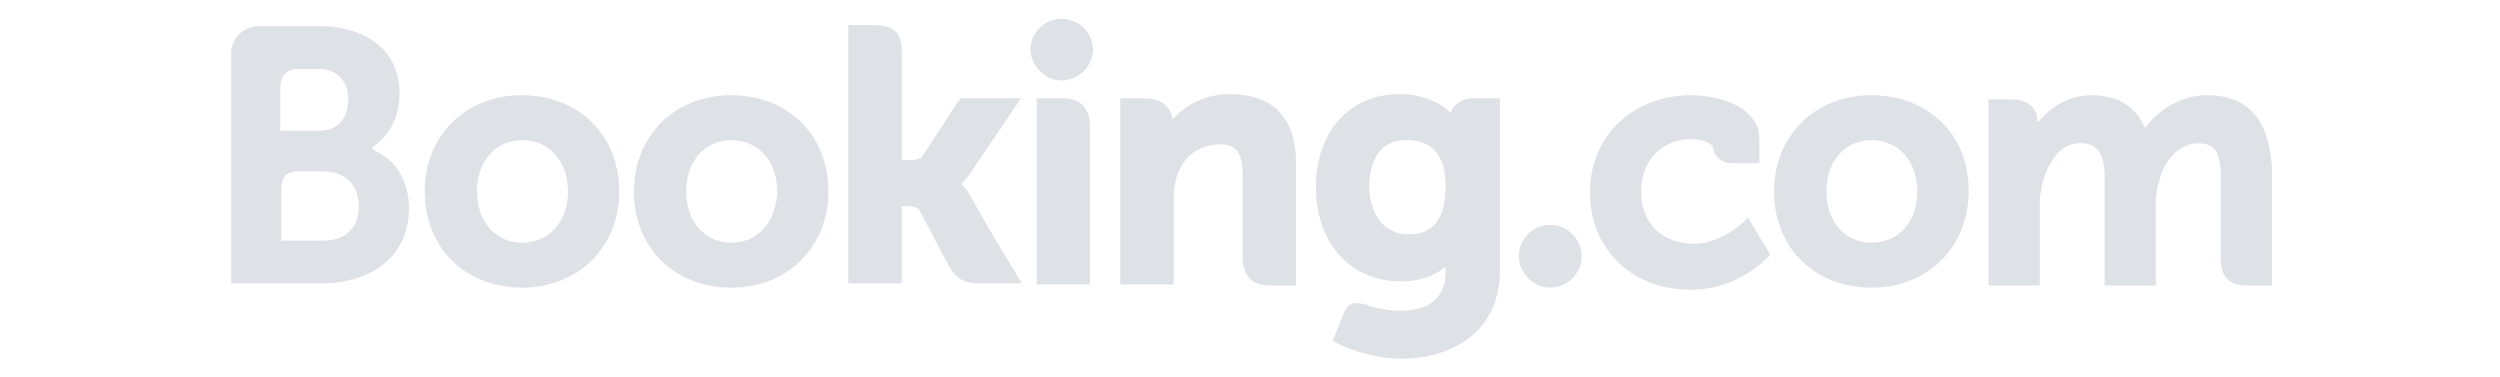 <?xml version="1.0" encoding="utf-8"?>
<!-- Generator: Adobe Illustrator 19.0.0, SVG Export Plug-In . SVG Version: 6.00 Build 0)  -->
<svg version="1.1" id="Warstwa_1" xmlns="http://www.w3.org/2000/svg" xmlns:xlink="http://www.w3.org/1999/xlink" x="0px" y="0px"
	 viewBox="-186 379 239 36" style="enable-background:new -186 379 239 36;" xml:space="preserve">
<style type="text/css">
	.st0{fill:#DEE2E6;}
</style>
<g>
	<path class="st0" d="M-87.5,383.8c0-1.6,1.3-3,3-3c1.6,0,3,1.3,3,3c-0.1,1.6-1.4,2.9-3.1,2.9C-86.2,386.6-87.4,385.3-87.5,383.8"/>
	<path class="st0" d="M-40.8,403.5c0-1.6,1.3-3,3-3c1.6,0,3,1.3,3,3c0,1.6-1.3,3-3,3C-39.4,406.5-40.8,405.1-40.8,403.5"/>
	<path class="st0" d="M-136.1,402.2c-2.5,0-4.3-2-4.3-4.9c0-2.9,1.8-4.9,4.3-4.9c2.6,0,4.4,2,4.4,4.9
		C-131.7,400.2-133.5,402.2-136.1,402.2z M-136.1,388.1c-5.4,0-9.3,3.9-9.3,9.2c0,5.4,3.9,9.2,9.3,9.2c5.4,0,9.3-3.9,9.3-9.2
		C-126.8,391.9-130.7,388.1-136.1,388.1 M-93.2,397.8c-0.2-0.4-0.4-0.7-0.7-1l-0.2-0.2l0.2-0.2c0.2-0.3,0.5-0.6,0.7-0.9l4.8-7.1
		h-5.8l-3.6,5.5c-0.2,0.3-0.6,0.4-1.2,0.4h-0.8v-10.5c0-2.1-1.3-2.4-2.7-2.4h-2.4l0,24.7h5.1v-7.4h0.5c0.6,0,1,0.1,1.2,0.4l2.8,5.3
		c0.8,1.4,1.6,1.7,3.1,1.7h3.9l-2.9-4.8L-93.2,397.8 M-68.4,388c-2.6,0-4.3,1.2-5.2,2.1l-0.3,0.3L-74,390c-0.3-1-1.2-1.6-2.6-1.6
		h-2.3l0,17.8h5.1V398c0-0.8,0.1-1.5,0.3-2.1c0.6-1.9,2.1-3.1,4.1-3.1c1.6,0,2.2,0.8,2.2,3v7.8c0,1.8,0.9,2.7,2.7,2.7h2.4l0-11.4
		C-62,390.4-64.2,388-68.4,388 M-84.5,388.4h-2.4l0,13.8v4h2.6l0.1,0l1.2,0h1.2v0h0l0-15.1C-81.8,389.3-82.7,388.4-84.5,388.4
		 M-116.1,402.2c-2.5,0-4.3-2-4.3-4.9c0-2.9,1.8-4.9,4.3-4.9c2.6,0,4.4,2,4.4,4.9C-111.8,400.2-113.5,402.2-116.1,402.2
		L-116.1,402.2z M-116.1,388.1c-5.4,0-9.3,3.9-9.3,9.2c0,5.4,3.9,9.2,9.3,9.2c5.4,0,9.3-3.9,9.3-9.2
		C-106.8,391.9-110.7,388.1-116.1,388.1"/>
	<path class="st0" d="M-7.1,402.2c-2.5,0-4.3-2-4.3-4.9c0-2.9,1.8-4.9,4.3-4.9c2.6,0,4.4,2,4.4,4.9C-2.7,400.2-4.5,402.2-7.1,402.2z
		 M-7.1,388.1c-5.4,0-9.3,3.9-9.3,9.2c0,5.4,3.9,9.2,9.3,9.2c5.4,0,9.3-3.9,9.3-9.2C2.3,391.9-1.7,388.1-7.1,388.1"/>
	<path class="st0" d="M-51.3,401.4c-2.8,0-3.8-2.4-3.8-4.7c0-1,0.3-4.3,3.5-4.3c1.6,0,3.8,0.5,3.8,4.4
		C-47.8,400.7-49.7,401.4-51.3,401.4z M-45.1,388.4c-1,0-1.7,0.4-2.1,1.1l-0.1,0.3l-0.2-0.2c-0.8-0.7-2.3-1.6-4.7-1.6
		c-4.8,0-8,3.6-8,8.9c0,5.3,3.3,9,8.1,9c1.6,0,2.9-0.4,3.9-1.1l0.4-0.3v0.5c0,2.4-1.5,3.7-4.3,3.7c-1.4,0-2.6-0.3-3.4-0.6
		c-1.1-0.3-1.7-0.1-2.1,1l-0.4,1l-0.6,1.5l0.4,0.2c1.8,0.9,4.1,1.5,6.2,1.5c4.3,0,9.4-2.2,9.4-8.5l0-16.4H-45.1"/>
	<path class="st0" d="M-155,402l-4.1,0v-4.9c0-1.1,0.4-1.6,1.3-1.7h2.8c2,0,3.3,1.3,3.3,3.3C-151.7,400.8-153,402-155,402L-155,402z
		 M-159.2,388.7v-1.3c0-1.1,0.5-1.7,1.5-1.8h2.1c1.8,0,2.9,1.1,2.9,2.9c0,1.4-0.7,3-2.8,3h-3.7V388.7z M-149.8,393.6l-0.7-0.4
		l0.7-0.6c0.8-0.7,2-2.1,2-4.7c0-3.9-3-6.4-7.7-6.4h-5.9c-1.4,0.1-2.5,1.2-2.5,2.6v22h8.5c5.2,0,8.5-2.8,8.5-7.2
		C-146.9,396.6-147.9,394.6-149.8,393.6"/>
	<path class="st0" d="M25,388.1c-2.1,0-4.1,1-5.5,2.6l-0.4,0.5l-0.3-0.5c-0.9-1.7-2.6-2.6-4.8-2.6c-2.4,0-4,1.3-4.7,2.1l-0.5,0.5
		L8.7,390c-0.3-1-1.1-1.5-2.5-1.5H4.1l0,17.8h4.9v-7.8c0-0.7,0.1-1.4,0.3-2.1c0.5-1.9,1.7-3.9,3.9-3.7c1.3,0.1,2,1.1,2,3.1v10.5h4.9
		v-7.8c0-0.9,0.1-1.5,0.3-2.1c0.4-1.8,1.7-3.7,3.8-3.7c1.5,0,2.1,0.8,2.1,3.1v7.9c0,1.8,0.8,2.6,2.6,2.6h2.3l0-11.3
		C30.9,390.4,28.9,388.1,25,388.1 M-19.2,400.1c0,0-2.1,2.2-4.9,2.2c-2.5,0-5-1.5-5-5c0-3,2-5,4.8-5c0.9,0,2,0.3,2.1,0.9l0,0.1
		c0.2,0.8,0.9,1.3,1.7,1.3l2.7,0v-2.3c0-3.1-3.9-4.2-6.5-4.2c-5.6,0-9.7,3.9-9.7,9.3c0,5.4,4,9.3,9.6,9.3c4.8,0,7.4-3.2,7.5-3.2
		l0.1-0.2l-2.1-3.5L-19.2,400.1"/>
</g>
</svg>
